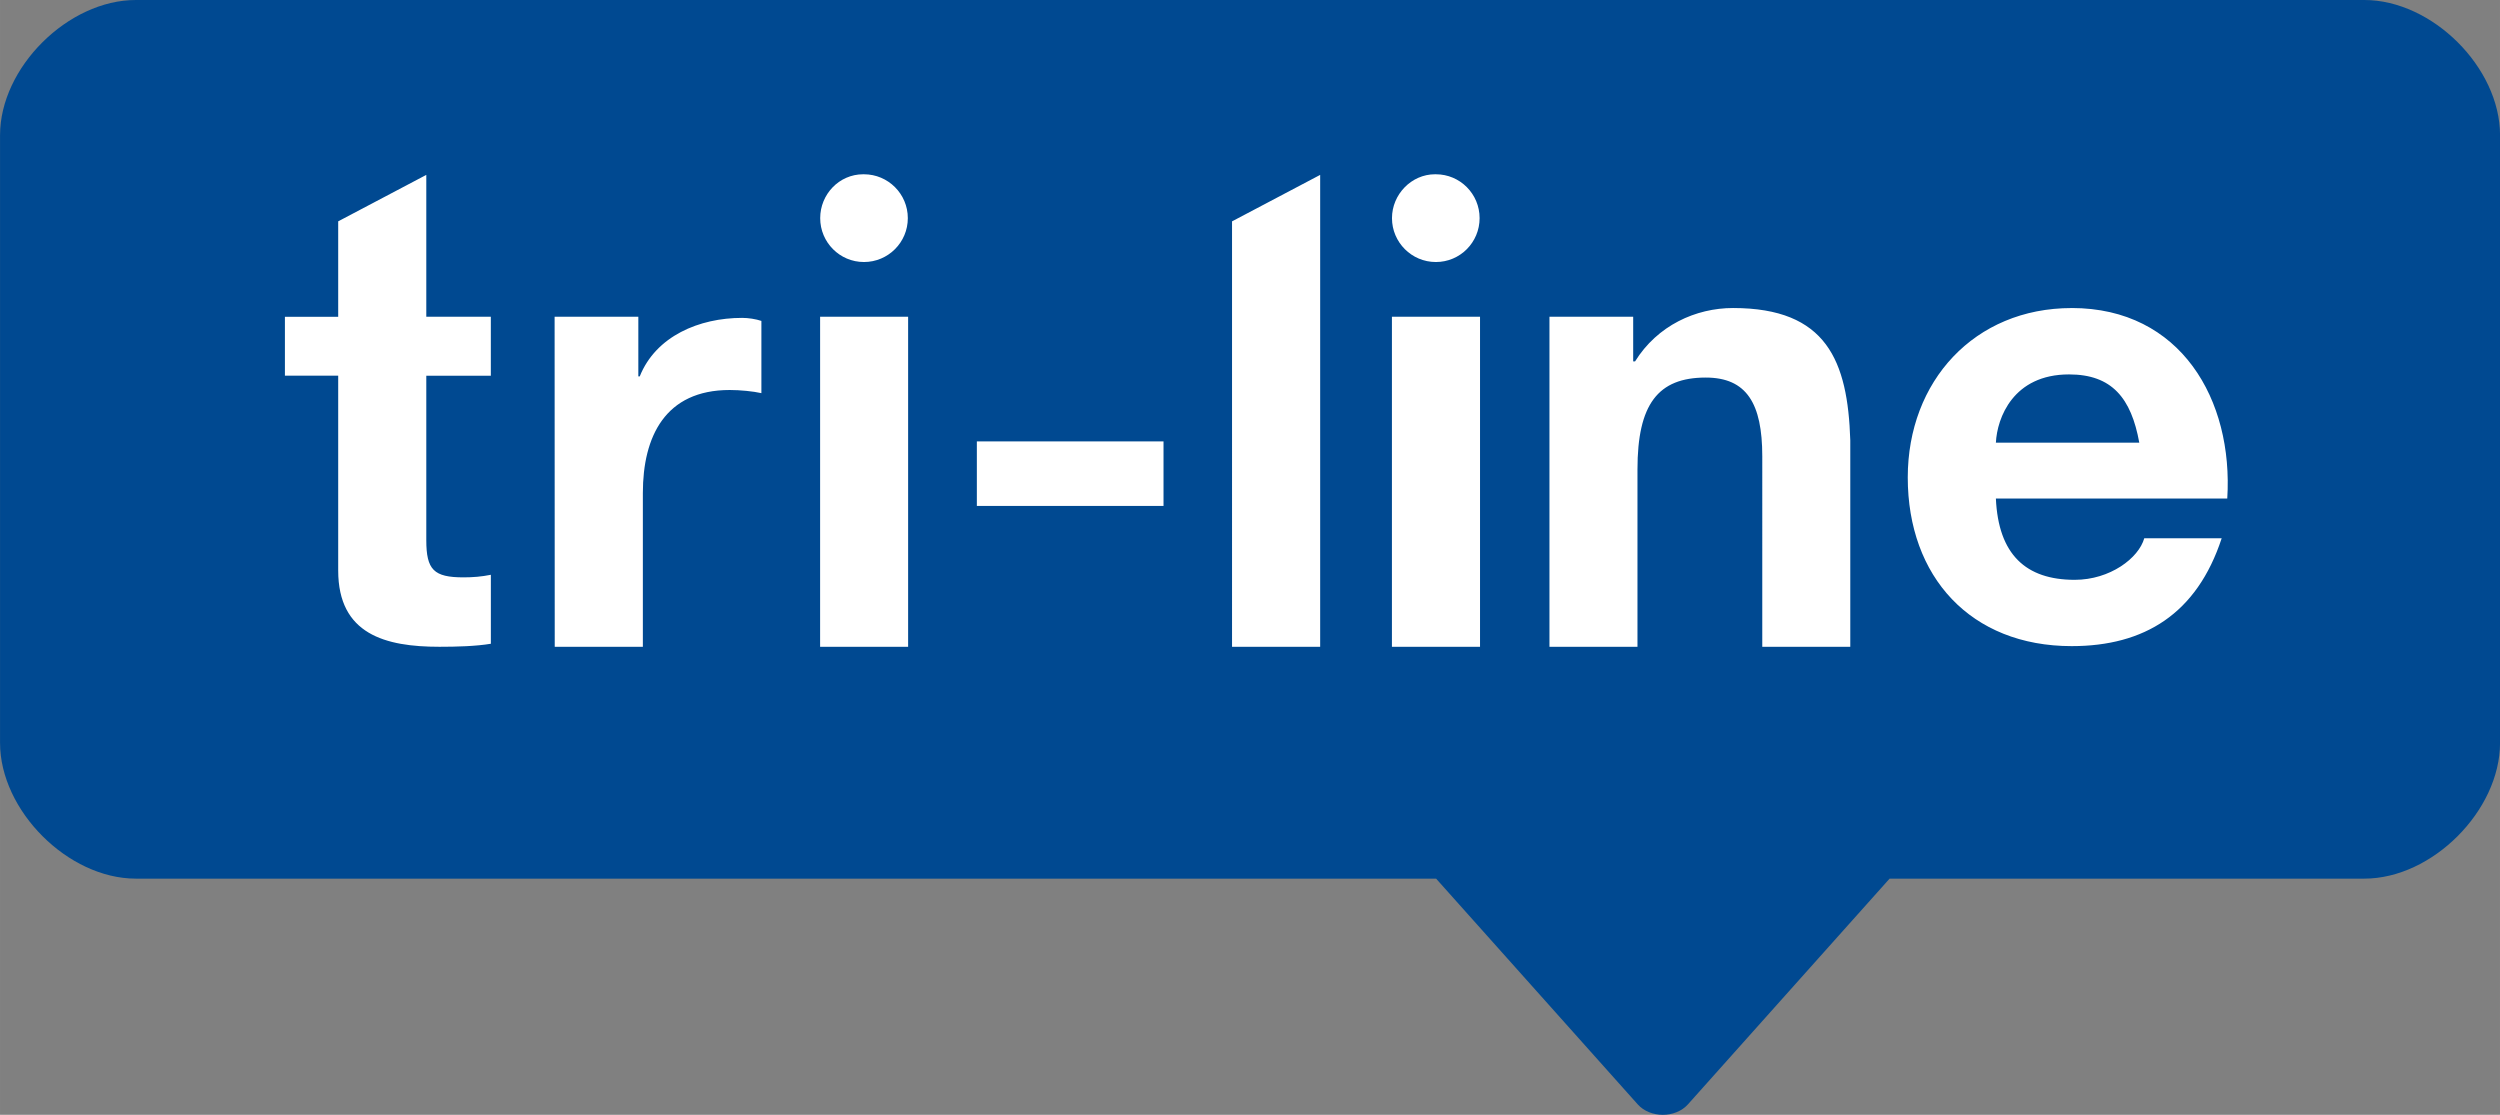 <?xml version="1.0" encoding="UTF-8" standalone="no"?>
<!-- Created with Inkscape (http://www.inkscape.org/) -->

<svg
   width="315.098"
   height="140.51"
   viewBox="0 0 83.37 37.177"
   version="1.1"
   id="svg16164"
   xmlns="http://www.w3.org/2000/svg"
   xmlns:svg="http://www.w3.org/2000/svg"
   xmlns:rdf="http://www.w3.org/1999/02/22-rdf-syntax-ns#"
   xmlns:cc="http://creativecommons.org/ns#"
   xmlns:dc="http://purl.org/dc/elements/1.1/">
  <rect x="0" y="0" width="83.37" height="37.177" fill="#808080" stroke="none"/>
  <title
     id="title16598">Tri-Line Logo</title>
  <defs
     id="defs16161" />
  <g
     id="layer1"
     transform="translate(-38.089,-95.268)">
    <rect
       style="fill:#ffffff;fill-opacity:1;stroke:none;stroke-width:8.566;stroke-linecap:round;stroke-linejoin:round;stroke-miterlimit:4;stroke-dasharray:none;stop-color:#000000"
       id="rect16278"
       width="72.828"
       height="20.789"
       x="43.697"
       y="99.179" />
    <path
       d="m 42.619,95.268 c -2.261,0 -4.529,2.25 -4.529,4.51 v 20.261 c 0,2.262 2.268,4.53 4.529,4.53 h 43.361 l 6.725,7.529 c 0.413,0.462 1.259,0.462 1.672,0 l 6.726,-7.529 h 15.832 c 2.262,0 4.526,-2.268 4.526,-4.53 V 99.778 c 0,-2.261 -2.264,-4.51 -4.526,-4.51 z m 24.252,5.812 h 0.002 0.002 0.005 c 0.016,0 0.011,-7e-5 0.02,0 0.808,5e-5 1.463,0.656 1.463,1.463 0,0.808 -0.656,1.463 -1.463,1.463 -0.808,-7e-5 -1.459,-0.656 -1.459,-1.463 -1.64e-4,-0.797 0.634,-1.462 1.43,-1.463 z m 19.07,0 h 0.002 0.003 0.003 c 0.015,0 0.016,-7e-5 0.023,0 0.808,-3.3e-4 1.459,0.656 1.459,1.463 -8e-5,0.808 -0.651,1.464 -1.459,1.463 -0.807,-7e-5 -1.463,-0.656 -1.463,-1.463 -5e-5,-0.797 0.654,-1.463 1.432,-1.463 z m -33.636,0.02 v 4.73 h 2.152 v 1.967 h -2.152 v 5.482 c 0,0.993 0.25,1.243 1.243,1.243 0.31,0 0.599,-0.023 0.91,-0.086 v 2.3 c -0.497,0.083 -1.136,0.101 -1.715,0.101 -1.8,-10e-6 -3.376,-0.413 -3.376,-2.544 v -6.497 h -1.777 v -1.963 h 1.777 v -3.184 z m 29.809,0 v 15.738 h -2.939 V 102.65 Z m 13.768,4.44 h 5.2e-4 c 3.124,2.1e-4 3.825,1.763 3.91,4.41 v 6.888 h -2.935 V 110.484 c 0,-1.759 -0.52,-2.625 -1.886,-2.625 -1.593,0 -2.276,0.891 -2.276,3.063 v 5.916 h -2.935 v -11.008 h 2.792 v 1.491 h 0.062 c 0.745,-1.2 2.026,-1.781 3.268,-1.781 z m 11.294,0 c 3.641,0 5.395,3.064 5.188,6.354 h -7.716 c 0.083,1.862 0.994,2.71 2.629,2.71 1.179,0 2.133,-0.724 2.319,-1.386 h 2.582 c -0.828,2.524 -2.582,3.597 -5.002,3.597 -3.372,0 -5.467,-2.315 -5.467,-5.625 0,-3.207 2.219,-5.649 5.467,-5.649 z m -50.592,0.29 h 2.792 v 1.99 h 0.047 c 0.538,-1.345 1.987,-1.951 3.415,-1.951 0.207,0 0.456,0.038 0.642,0.101 v 2.409 c -0.269,-0.062 -0.705,-0.105 -1.057,-0.105 -2.152,0 -2.896,1.552 -2.896,3.434 v 5.13 h -2.939 z m 8.854,0 h 2.935 v 11.008 h -2.935 z m 19.069,0 h 2.938 v 11.008 h -2.938 z m 22.58,1.924 c -1.862,0 -2.398,1.449 -2.439,2.276 h 4.782 c -0.269,-1.49 -0.915,-2.276 -2.342,-2.276 z m -36.422,2.234 h 6.225 v 2.153 h -6.225 z"
       style="color:#000000;font-style:normal;font-variant:normal;font-weight:normal;font-stretch:normal;font-size:medium;line-height:normal;font-family:sans-serif;font-variant-ligatures:normal;font-variant-position:normal;font-variant-caps:normal;font-variant-numeric:normal;font-variant-alternates:normal;font-variant-east-asian:normal;font-feature-settings:normal;font-variation-settings:normal;text-indent:0;text-align:start;text-decoration:none;text-decoration-line:none;text-decoration-style:solid;text-decoration-color:#000000;letter-spacing:normal;word-spacing:normal;text-transform:none;writing-mode:lr-tb;direction:ltr;text-orientation:mixed;dominant-baseline:auto;baseline-shift:baseline;text-anchor:start;white-space:normal;shape-padding:0;shape-margin:0;inline-size:0;clip-rule:nonzero;display:inline;overflow:visible;visibility:visible;isolation:auto;mix-blend-mode:normal;color-interpolation:sRGB;color-interpolation-filters:linearRGB;solid-color:#000000;solid-opacity:1;vector-effect:none;fill:#004991;fill-opacity:1;fill-rule:nonzero;stroke:none;stroke-width:1.868;stroke-linecap:round;stroke-linejoin:round;stroke-miterlimit:4;stroke-dasharray:none;stroke-dashoffset:0;stroke-opacity:1;color-rendering:auto;image-rendering:auto;shape-rendering:auto;text-rendering:auto;enable-background:accumulate;stop-color:#000000"
       id="path925" />
  </g>
</svg>
